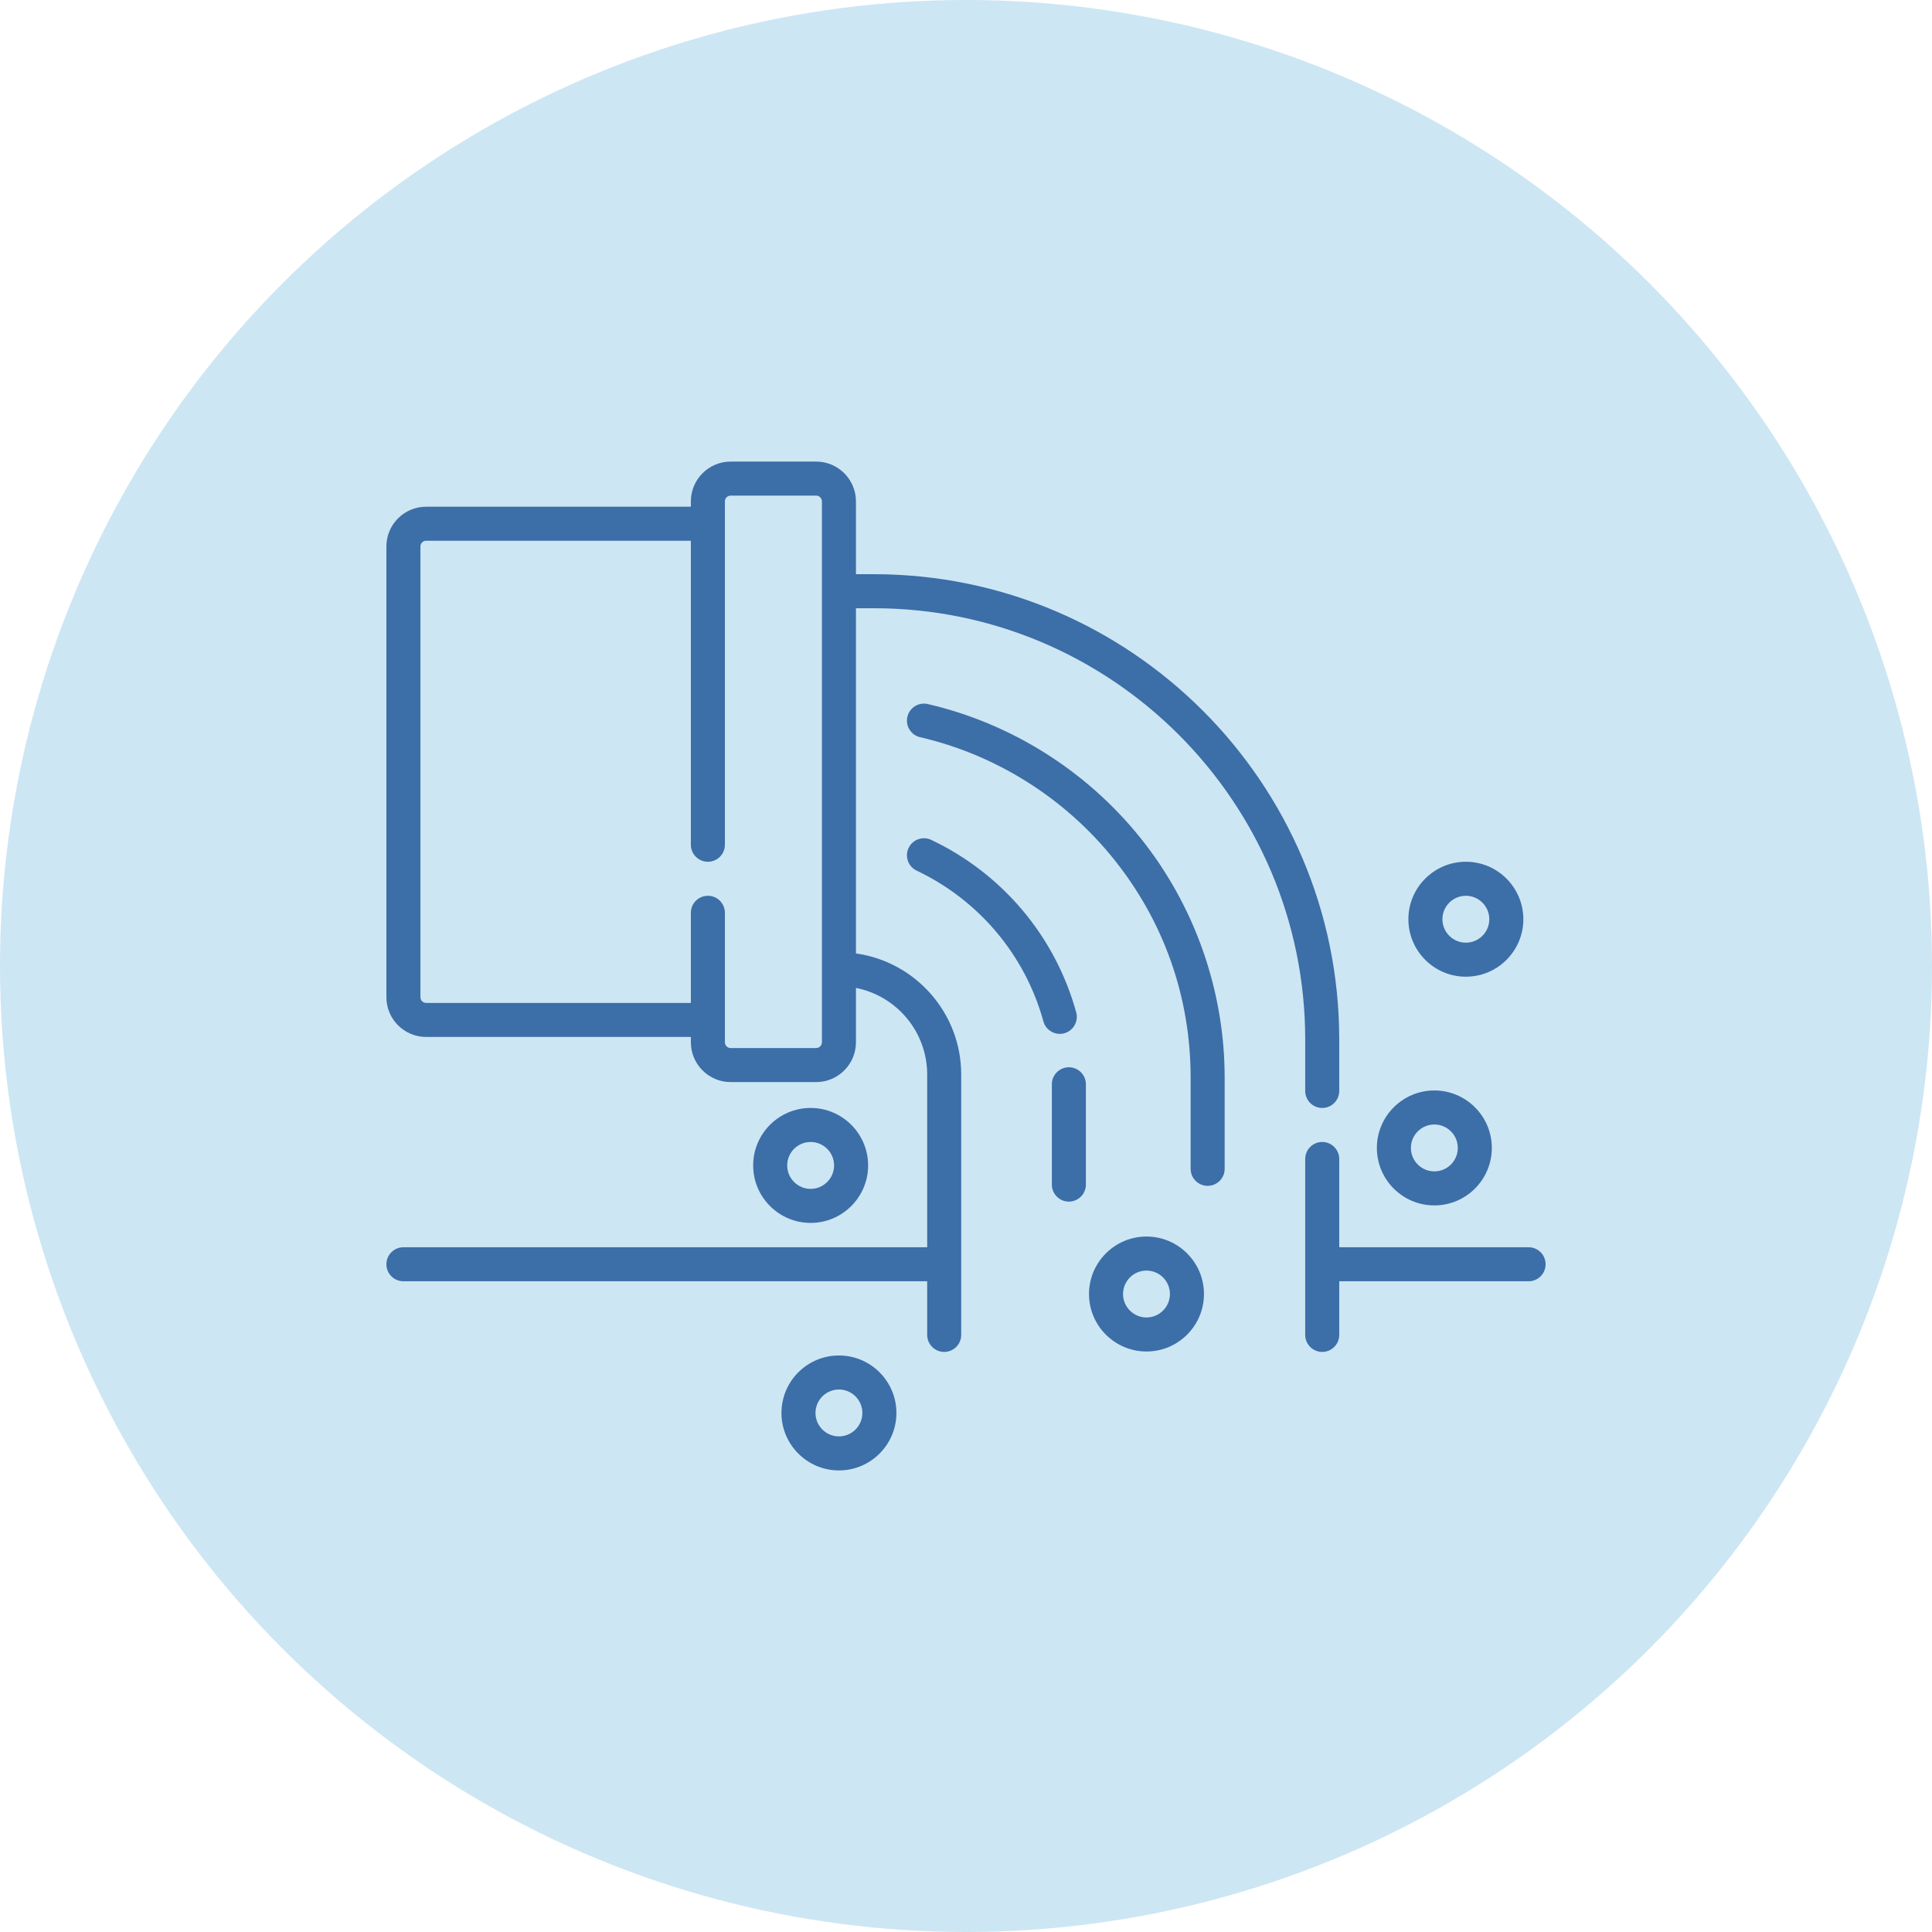 <?xml version="1.0"?>
<svg xmlns="http://www.w3.org/2000/svg" xmlns:xlink="http://www.w3.org/1999/xlink" xmlns:svgjs="http://svgjs.com/svgjs" version="1.1" width="512" height="512" x="0" y="0" viewBox="0 0 512 512" style="enable-background:new 0 0 512 512" xml:space="preserve" class=""><circle r="256" cx="256" cy="256" fill="#cde6f3" shape="circle"/><g transform="matrix(0.6,0,0,0.6,102.4,102.4)"><g xmlns="http://www.w3.org/2000/svg"><path d="m504.485 380.223h-83.633v-38.98c0-4.151-3.364-7.515-7.515-7.515s-7.515 3.364-7.515 7.515v77.695c0 4.151 3.365 7.515 7.515 7.515s7.515-3.364 7.515-7.515v-23.685h83.633c4.15 0 7.515-3.364 7.515-7.515s-3.365-7.515-7.515-7.515z" fill="#3c6ea8" data-original="#000000" class=""/><path d="m207.392 250.456v-152.477h7.927c105.045 0 190.505 85.46 190.505 190.505v22.7c0 4.151 3.365 7.515 7.515 7.515s7.515-3.364 7.515-7.515v-22.7c0-113.332-92.202-205.534-205.534-205.534h-7.927v-32.153c0-9.701-7.892-17.593-17.594-17.593h-37.73c-9.701 0-17.593 7.892-17.593 17.593v2.344h-116.942c-9.668 0-17.534 7.866-17.534 17.534v199.126c0 9.668 7.866 17.534 17.534 17.534h116.941v2.344c0 9.702 7.892 17.594 17.593 17.594h37.73c9.701 0 17.594-7.892 17.594-17.594v-23.994c17.906 3.513 31.46 19.321 31.46 38.24v76.298h-231.337c-4.15 0-7.515 3.364-7.515 7.515s3.365 7.515 7.515 7.515h231.337v23.685c0 4.151 3.364 7.515 7.515 7.515 4.15 0 7.515-3.364 7.515-7.515v-115.012c-.001-27.227-20.258-49.8-46.49-53.47zm-15.029 39.223c0 1.414-1.15 2.564-2.564 2.564h-37.73c-1.414 0-2.564-1.151-2.564-2.564v-57.178c0-4.151-3.365-7.515-7.515-7.515s-7.515 3.364-7.515 7.515v39.805h-116.941c-1.381 0-2.505-1.123-2.505-2.505v-199.126c0-1.382 1.124-2.505 2.505-2.505h116.941v134.272c0 4.151 3.364 7.515 7.515 7.515 4.15 0 7.515-3.364 7.515-7.515v-151.645c0-1.414 1.15-2.564 2.564-2.564h37.73c1.414 0 2.564 1.15 2.564 2.564z" fill="#3c6ea8" data-original="#000000" class=""/><path d="m212.766 344.083c0-13.997-11.388-25.385-25.385-25.385s-25.385 11.387-25.385 25.385 11.387 25.385 25.385 25.385c13.997.001 25.385-11.387 25.385-25.385zm-35.741 0c0-5.709 4.645-10.355 10.356-10.355 5.71 0 10.356 4.646 10.356 10.355 0 5.71-4.646 10.356-10.356 10.356-5.711 0-10.356-4.646-10.356-10.356z" fill="#3c6ea8" data-original="#000000" class=""/><path d="m199.877 428.026c-13.998 0-25.385 11.388-25.385 25.385s11.387 25.385 25.385 25.385 25.385-11.388 25.385-25.385c.001-13.997-11.387-25.385-25.385-25.385zm0 35.741c-5.71 0-10.356-4.646-10.356-10.355 0-5.71 4.645-10.356 10.356-10.356s10.356 4.646 10.356 10.356c0 5.709-4.645 10.355-10.356 10.355z" fill="#3c6ea8" data-original="#000000" class=""/><path d="m335.718 375.495c-13.998 0-25.385 11.388-25.385 25.386s11.388 25.385 25.385 25.385 25.386-11.387 25.386-25.385-11.388-25.386-25.386-25.386zm0 35.742c-5.71 0-10.356-4.646-10.356-10.356s4.646-10.356 10.356-10.356 10.356 4.646 10.356 10.356-4.645 10.356-10.356 10.356z" fill="#3c6ea8" data-original="#000000" class=""/><path d="m462.862 361.744c13.998 0 25.385-11.387 25.385-25.385s-11.387-25.385-25.385-25.385c-13.997 0-25.385 11.388-25.385 25.385-.001 13.997 11.387 25.385 25.385 25.385zm0-35.742c5.71 0 10.356 4.646 10.356 10.356s-4.645 10.356-10.356 10.356c-5.71 0-10.356-4.646-10.356-10.356-.001-5.71 4.645-10.356 10.356-10.356z" fill="#3c6ea8" data-original="#000000" class=""/><path d="m476.782 260.728c13.997 0 25.385-11.387 25.385-25.385s-11.388-25.386-25.385-25.386c-13.998 0-25.385 11.388-25.385 25.386 0 13.997 11.388 25.385 25.385 25.385zm0-35.742c5.71 0 10.356 4.646 10.356 10.356s-4.645 10.356-10.356 10.356c-5.71 0-10.356-4.646-10.356-10.356s4.646-10.356 10.356-10.356z" fill="#3c6ea8" data-original="#000000" class=""/><path d="m239.123 140.301c-4.046-.93-8.08 1.586-9.014 5.629-.935 4.044 1.585 8.079 5.629 9.015 33.428 7.728 63.761 26.791 85.411 53.677 22.289 27.68 34.07 61.136 34.07 96.751v40.21c0 4.151 3.364 7.515 7.515 7.515 4.15 0 7.515-3.364 7.515-7.515v-40.21c0-38.523-13.28-76.231-37.393-106.176-23.753-29.496-57.041-50.412-93.733-58.896z" fill="#3c6ea8" data-original="#000000" class=""/><path d="m301.436 300.729c-4.15 0-7.515 3.364-7.515 7.515v44.305c0 4.151 3.365 7.515 7.515 7.515s7.515-3.364 7.515-7.515v-44.305c0-4.151-3.364-7.515-7.515-7.515z" fill="#3c6ea8" data-original="#000000" class=""/><path d="m299.424 285.704c4.001-1.103 6.351-5.24 5.249-9.241-9.222-33.471-32.556-61.23-64.021-76.161-3.751-1.778-8.231-.181-10.011 3.568-1.779 3.75-.182 8.231 3.568 10.011 27.513 13.055 47.915 37.32 55.975 66.573 1.088 4.037 5.347 6.356 9.24 5.25z" fill="#3c6ea8" data-original="#000000" class=""/></g></g></svg>

